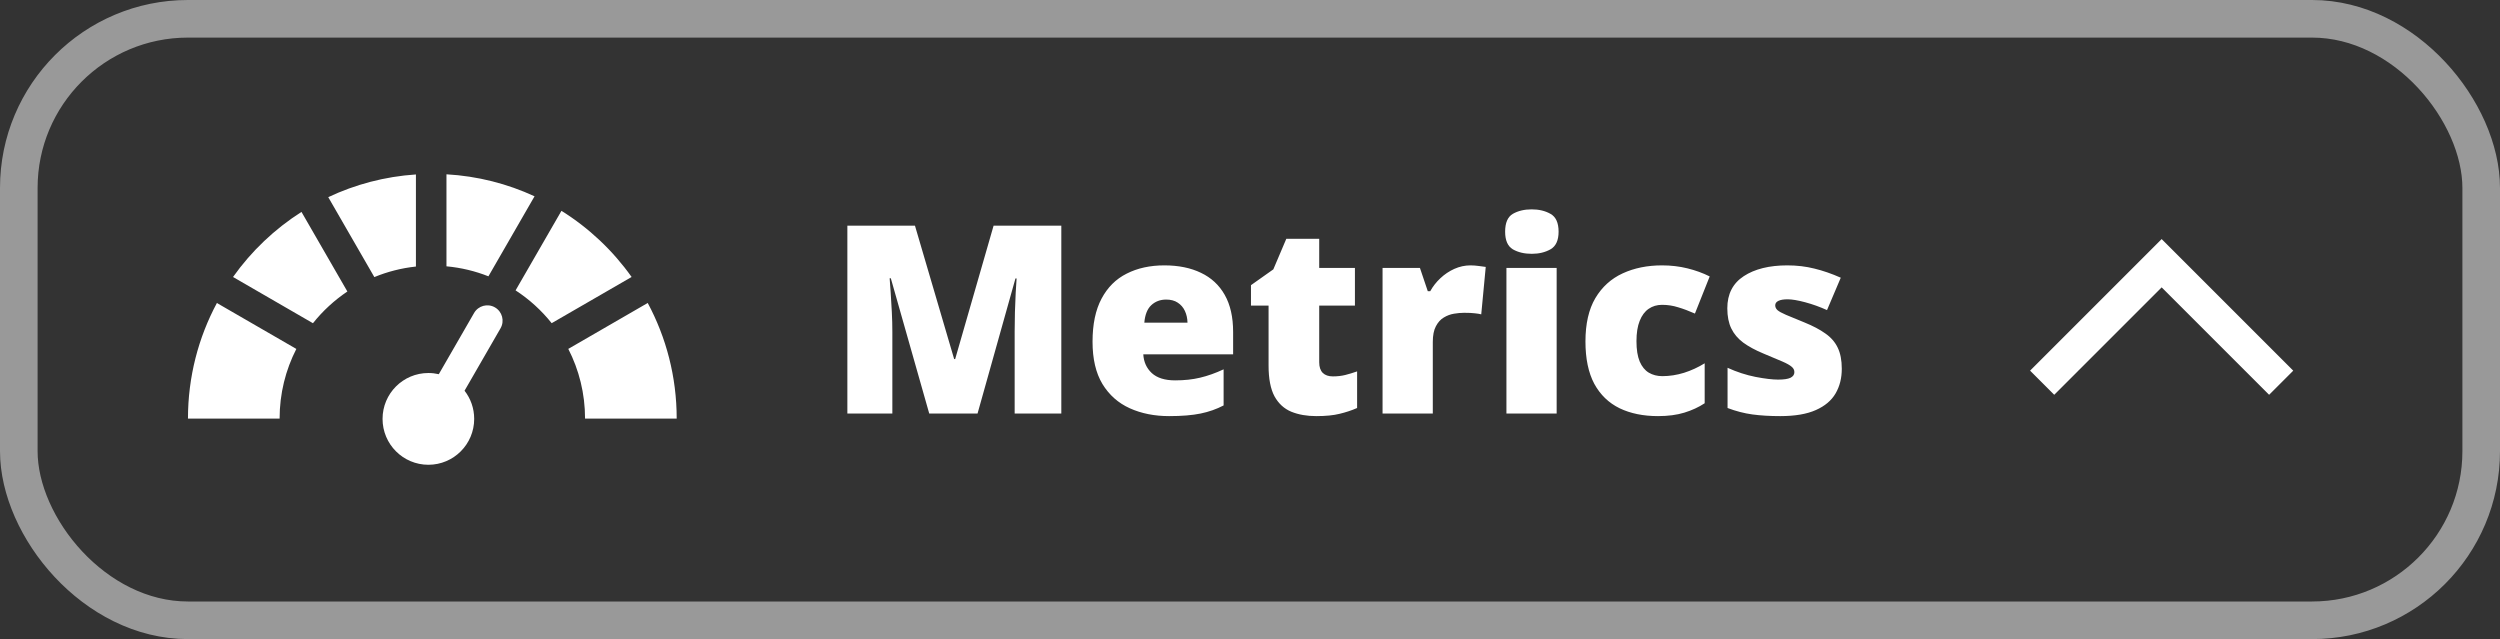 <svg class="default-svg" width="133" height="34" viewBox="0 0 133 34" fill="none" xmlns="http://www.w3.org/2000/svg">
    <rect x="0" y="0" width="133" height="34" fill="#333333" stroke="none"/>
    <rect x="1" y="1" width="131" height="32" rx="9" stroke="white" stroke-opacity="0.5" stroke-width="2"/>
    <path fill-rule="evenodd" clip-rule="evenodd" d="M17.463 10.489C18.894 9.813 20.468 9.391 22.127 9.281V14.18C21.351 14.263 20.609 14.455 19.915 14.741L17.463 10.489ZM23.752 14.168C24.533 14.24 25.282 14.422 25.984 14.7L28.438 10.443C26.999 9.778 25.417 9.368 23.752 9.273V14.168ZM27.429 15.448C28.159 15.924 28.807 16.514 29.349 17.193L33.602 14.735C32.604 13.329 31.334 12.13 29.869 11.216L27.429 15.448ZM16.649 17.195C17.169 16.543 17.787 15.973 18.48 15.508L16.039 11.274C14.612 12.181 13.374 13.36 12.397 14.736L16.649 17.195ZM15.765 18.563L11.539 16.12C10.557 17.951 10 20.046 10 22.27H14.875C14.875 20.935 15.196 19.675 15.765 18.563ZM34.459 16.118L30.233 18.561C30.803 19.673 31.125 20.934 31.125 22.27H36C36 20.045 35.442 17.95 34.459 16.118ZM25.221 16.651C25.446 16.262 25.942 16.128 26.331 16.353C26.72 16.578 26.853 17.075 26.629 17.464L24.714 20.786C25.036 21.199 25.227 21.72 25.227 22.285C25.227 23.633 24.136 24.726 22.79 24.726C21.444 24.726 20.352 23.633 20.352 22.285C20.352 20.937 21.444 19.844 22.79 19.844C22.981 19.844 23.166 19.866 23.344 19.907L25.221 16.651Z" fill="white"/>
    <path d="M49.435 22L47.391 14.802H47.329C47.347 14.989 47.366 15.242 47.384 15.56C47.407 15.88 47.427 16.224 47.445 16.593C47.464 16.962 47.473 17.317 47.473 17.659V22H45.08V12.006H48.676L50.761 19.102H50.815L52.859 12.006H56.462V22H53.98V17.618C53.98 17.304 53.985 16.966 53.994 16.606C54.008 16.242 54.022 15.9 54.035 15.581C54.053 15.258 54.069 15.002 54.083 14.815H54.022L52.005 22H49.435ZM61.944 14.118C62.696 14.118 63.346 14.25 63.893 14.515C64.439 14.774 64.861 15.166 65.157 15.69C65.454 16.215 65.602 16.871 65.602 17.659V18.849H60.823C60.846 19.254 60.996 19.587 61.274 19.847C61.557 20.106 61.972 20.236 62.519 20.236C63.002 20.236 63.444 20.189 63.845 20.093C64.25 19.997 64.667 19.849 65.096 19.648V21.569C64.722 21.765 64.314 21.909 63.872 22C63.43 22.091 62.872 22.137 62.197 22.137C61.418 22.137 60.721 21.998 60.105 21.72C59.49 21.442 59.005 21.011 58.649 20.428C58.298 19.844 58.123 19.095 58.123 18.179C58.123 17.249 58.283 16.486 58.602 15.889C58.921 15.287 59.367 14.843 59.941 14.556C60.516 14.264 61.183 14.118 61.944 14.118ZM62.04 15.937C61.726 15.937 61.461 16.037 61.247 16.237C61.037 16.433 60.914 16.743 60.878 17.167H63.175C63.17 16.939 63.125 16.732 63.038 16.545C62.952 16.358 62.824 16.21 62.655 16.101C62.491 15.991 62.286 15.937 62.04 15.937ZM70.906 20.024C71.148 20.024 71.369 19.999 71.569 19.949C71.77 19.899 71.98 19.835 72.198 19.758V21.706C71.907 21.834 71.597 21.936 71.269 22.014C70.945 22.096 70.53 22.137 70.024 22.137C69.523 22.137 69.081 22.059 68.698 21.904C68.315 21.745 68.017 21.471 67.803 21.084C67.593 20.692 67.488 20.148 67.488 19.45V16.258H66.552V15.171L67.741 14.33L68.432 12.703H70.182V14.255H72.082V16.258H70.182V19.273C70.182 19.523 70.245 19.712 70.373 19.84C70.501 19.963 70.678 20.024 70.906 20.024ZM78.228 14.118C78.373 14.118 78.526 14.13 78.686 14.152C78.845 14.171 78.963 14.187 79.041 14.2L78.802 16.723C78.715 16.7 78.603 16.682 78.467 16.668C78.33 16.65 78.139 16.641 77.893 16.641C77.724 16.641 77.544 16.657 77.353 16.689C77.161 16.72 76.979 16.789 76.806 16.894C76.637 16.994 76.498 17.149 76.389 17.358C76.279 17.564 76.225 17.841 76.225 18.192V22H73.552V14.255H75.541L75.958 15.492H76.088C76.229 15.237 76.409 15.007 76.628 14.802C76.851 14.592 77.1 14.426 77.373 14.303C77.651 14.18 77.936 14.118 78.228 14.118ZM82.814 14.255V22H80.142V14.255H82.814ZM81.488 11.138C81.871 11.138 82.204 11.217 82.486 11.377C82.773 11.537 82.917 11.853 82.917 12.327C82.917 12.787 82.773 13.1 82.486 13.264C82.204 13.423 81.871 13.503 81.488 13.503C81.096 13.503 80.761 13.423 80.483 13.264C80.21 13.1 80.073 12.787 80.073 12.327C80.073 11.853 80.21 11.537 80.483 11.377C80.761 11.217 81.096 11.138 81.488 11.138ZM88.208 22.137C87.424 22.137 86.743 21.998 86.164 21.72C85.585 21.437 85.136 21.004 84.817 20.421C84.503 19.833 84.346 19.081 84.346 18.165C84.346 17.226 84.521 16.458 84.872 15.861C85.228 15.264 85.713 14.825 86.328 14.542C86.943 14.259 87.641 14.118 88.42 14.118C88.894 14.118 89.343 14.171 89.767 14.275C90.195 14.38 90.591 14.524 90.956 14.706L90.17 16.682C89.851 16.54 89.552 16.429 89.274 16.347C89.001 16.26 88.716 16.217 88.42 16.217C88.151 16.217 87.914 16.287 87.709 16.429C87.504 16.57 87.344 16.784 87.231 17.071C87.117 17.354 87.06 17.714 87.06 18.151C87.06 18.598 87.117 18.958 87.231 19.231C87.349 19.505 87.511 19.703 87.716 19.826C87.925 19.949 88.165 20.011 88.434 20.011C88.821 20.011 89.206 19.951 89.589 19.833C89.976 19.71 90.343 19.541 90.689 19.327V21.453C90.37 21.663 90.01 21.829 89.609 21.952C89.208 22.075 88.741 22.137 88.208 22.137ZM97.983 19.621C97.983 20.113 97.874 20.549 97.655 20.927C97.436 21.305 97.086 21.601 96.603 21.815C96.124 22.03 95.493 22.137 94.709 22.137C94.158 22.137 93.663 22.107 93.226 22.048C92.793 21.989 92.353 21.875 91.906 21.706V19.566C92.394 19.79 92.891 19.951 93.397 20.052C93.902 20.148 94.301 20.195 94.593 20.195C94.894 20.195 95.112 20.163 95.249 20.1C95.39 20.031 95.461 19.931 95.461 19.799C95.461 19.685 95.413 19.589 95.317 19.512C95.226 19.43 95.06 19.336 94.818 19.231C94.581 19.127 94.246 18.985 93.814 18.808C93.385 18.63 93.027 18.436 92.74 18.227C92.458 18.017 92.246 17.766 92.105 17.475C91.963 17.183 91.893 16.825 91.893 16.401C91.893 15.645 92.184 15.075 92.768 14.692C93.351 14.31 94.123 14.118 95.085 14.118C95.595 14.118 96.076 14.175 96.527 14.289C96.978 14.398 97.446 14.56 97.929 14.774L97.197 16.497C96.814 16.324 96.427 16.185 96.035 16.08C95.643 15.975 95.331 15.923 95.099 15.923C94.889 15.923 94.727 15.95 94.613 16.005C94.499 16.06 94.442 16.139 94.442 16.244C94.442 16.34 94.481 16.424 94.559 16.497C94.641 16.57 94.793 16.654 95.017 16.75C95.24 16.846 95.566 16.98 95.994 17.153C96.445 17.336 96.817 17.532 97.108 17.741C97.405 17.946 97.623 18.197 97.765 18.493C97.91 18.789 97.983 19.165 97.983 19.621Z" fill="white"/>
    <path fill-rule="evenodd" clip-rule="evenodd" d="M108 19.719L109.284 21.003L115 15.288L120.716 21.003L122 19.719L115 12.719L108 19.719Z" fill="white"/>
</svg>
